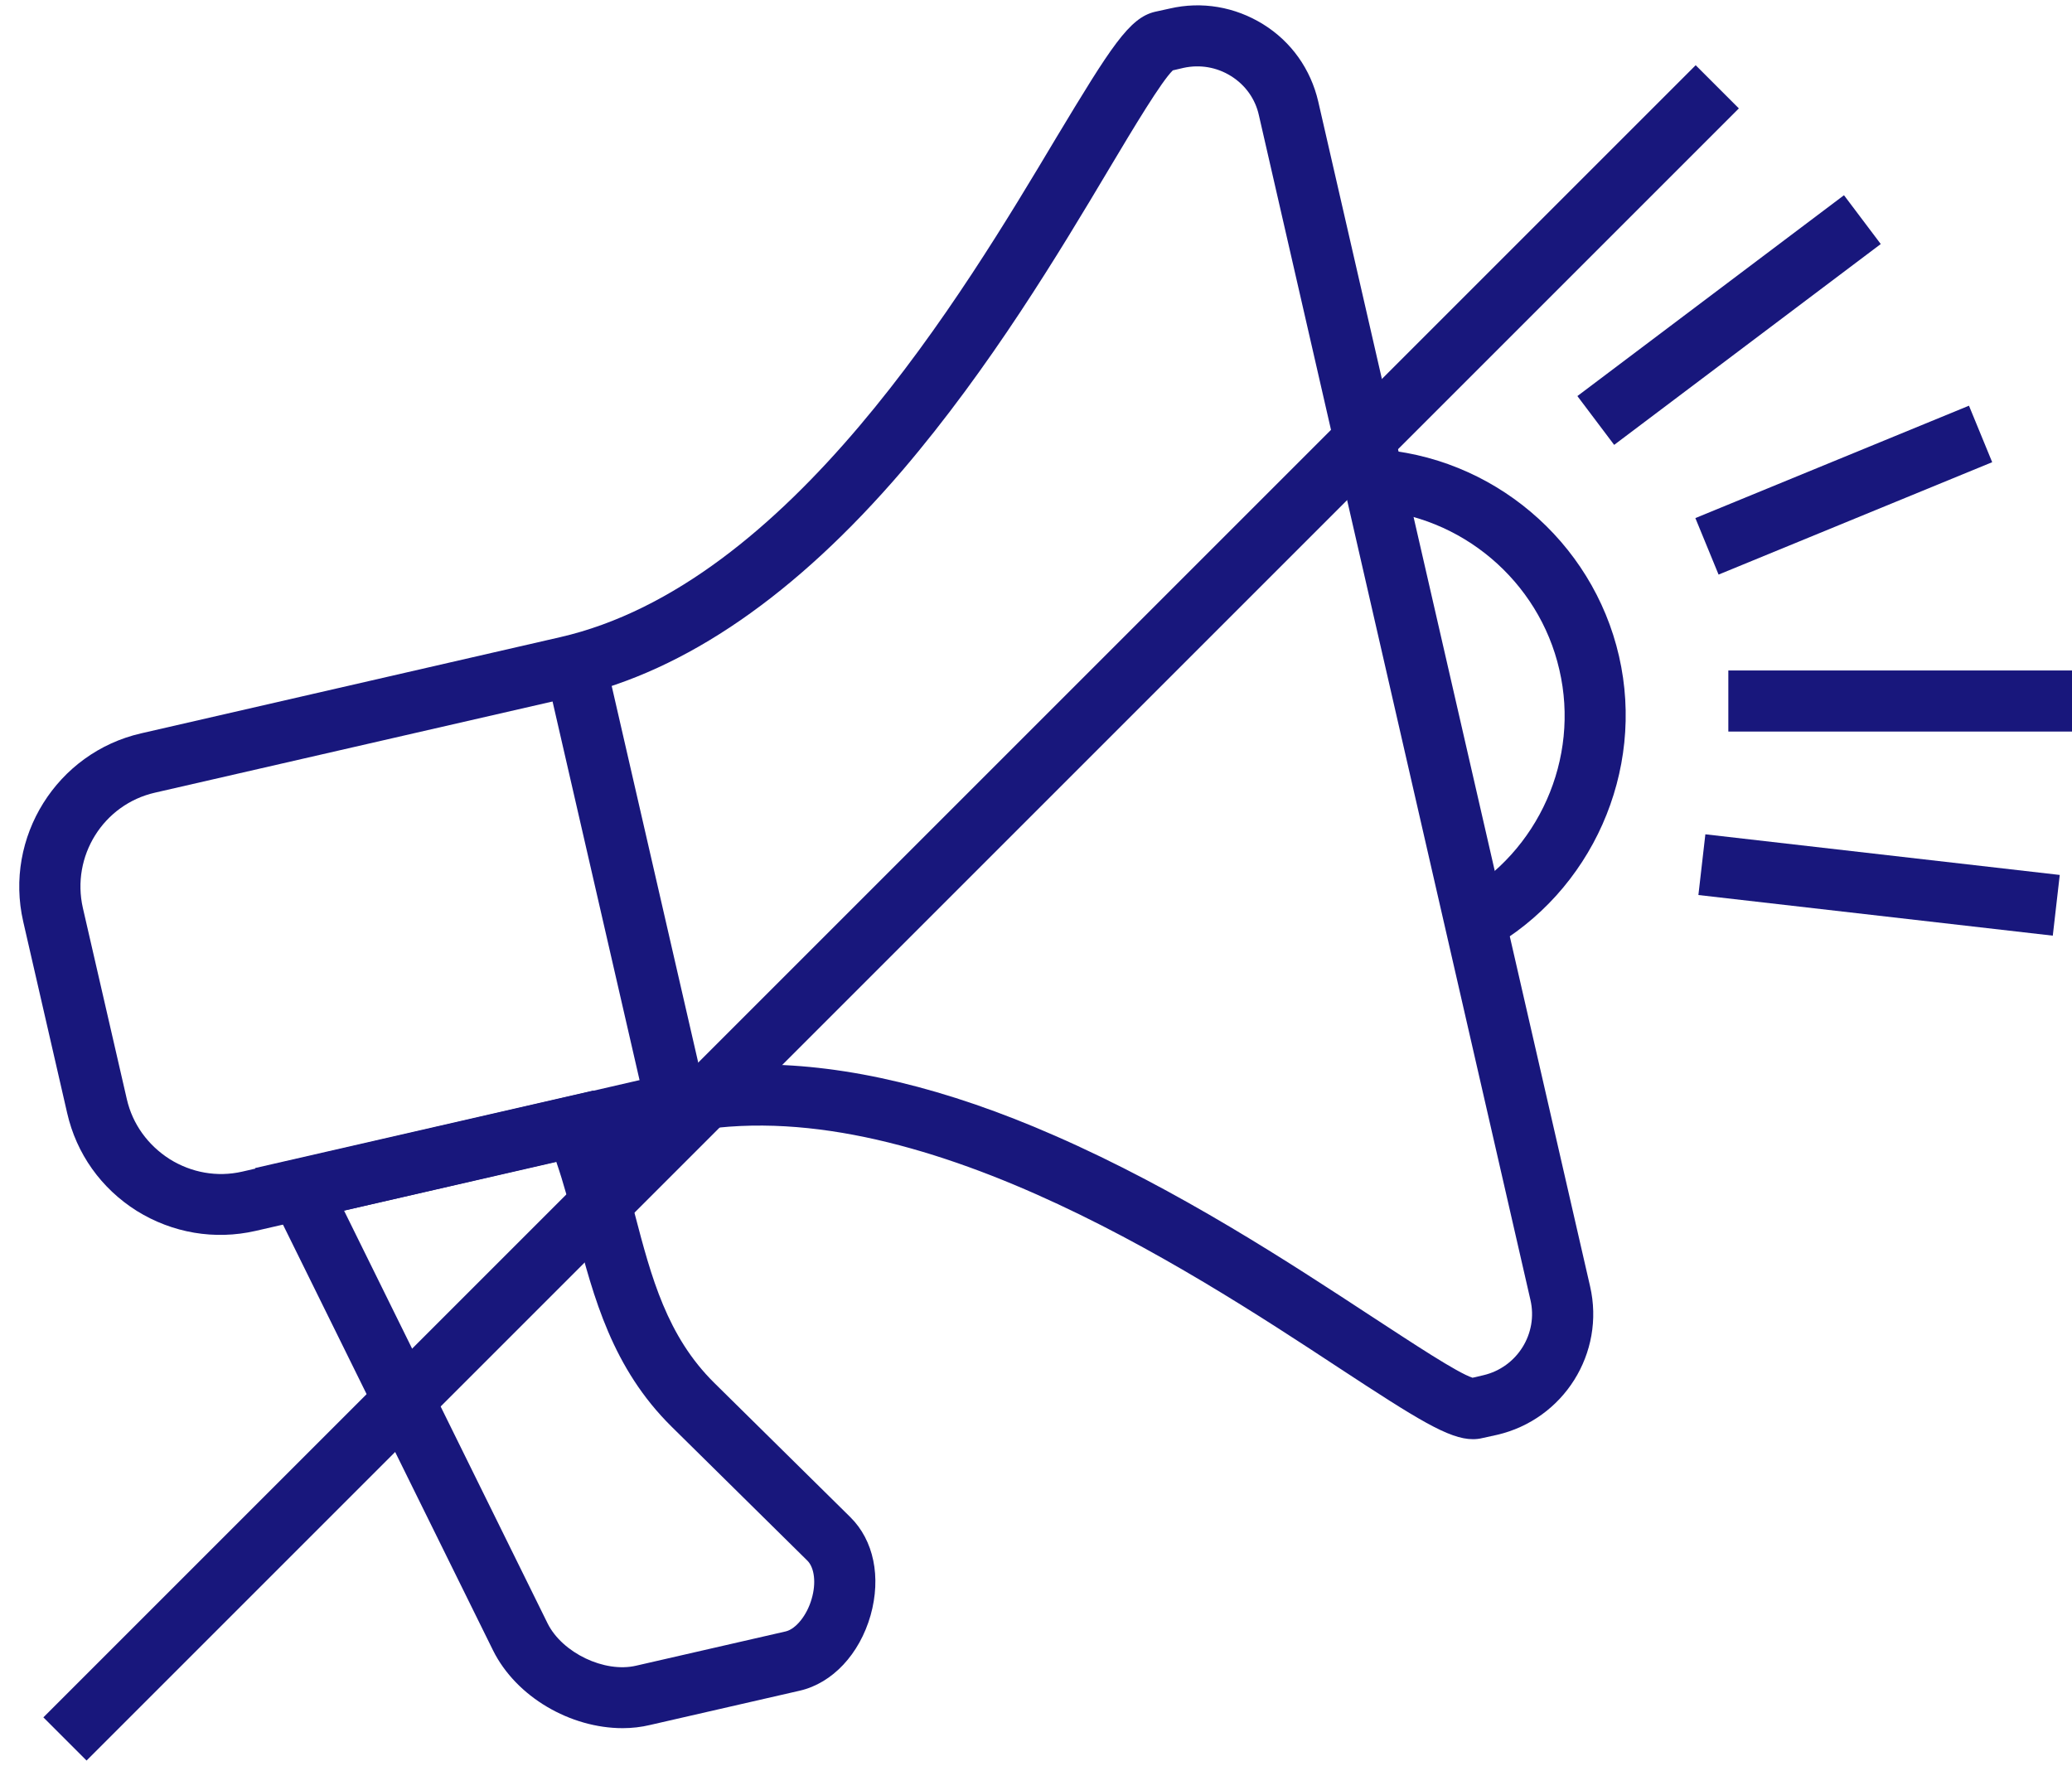 <?xml version="1.0" encoding="utf-8"?>
<!-- Generator: Adobe Illustrator 26.5.0, SVG Export Plug-In . SVG Version: 6.00 Build 0)  -->
<svg version="1.1" id="Layer_1" xmlns="http://www.w3.org/2000/svg" xmlns:xlink="http://www.w3.org/1999/xlink" x="0px" y="0px"
	 viewBox="0 0 580 494.4" style="enable-background:new 0 0 580 494.4;" xml:space="preserve">
<style type="text/css">
	.st0{fill:#18177C;}
</style>
<g>
	<g>
		
			<rect x="-77.6" y="247" transform="matrix(0.707 -0.707 0.707 0.707 -107.626 251.284)" class="st0" width="654.2" height="17.1"/>
	</g>
	<g>
		<path class="st0" d="M412.3,402.9c-6.7,0-15.6-5.6-37.4-19.9c-42.6-28-121.8-80.1-186.1-65.3L71.5,344.6
			c-11.4,2.6-23.2,0.6-33.2-5.6c-10-6.3-16.9-16-19.5-27.4L6.5,258c-5.4-23.6,9.4-47.3,33-52.7l117.2-26.9
			c64.3-14.7,112.9-96.2,139-139.9C311,13.1,316.1,5,323.3,3.3l4.1-0.9c9-2.1,18.3-0.5,26.2,4.4c7.9,4.9,13.3,12.6,15.4,21.6
			l76.1,331.7c4.3,18.7-7.4,37.3-26.1,41.6l-4.1,0.9C414.1,402.8,413.2,402.9,412.3,402.9z M212.4,298c24.8,0,52.5,6.6,82.8,19.9
			c34.8,15.2,66.1,35.8,89,50.8c11.2,7.3,23.7,15.6,28,17l3-0.7c9.5-2.2,15.4-11.7,13.2-21.1L352.4,32.3c-1-4.6-3.8-8.5-7.8-11
			c-4-2.5-8.7-3.3-13.3-2.3l-3,0.7c-3.2,3.1-11,16.1-17.8,27.5c-14,23.5-33.3,55.7-57.9,84.5c-29.8,34.8-60.7,56.1-91.9,63.3
			L43.4,221.9c-14.5,3.3-23.5,17.8-20.2,32.3l12.3,53.5c1.6,7,5.9,12.9,12,16.8c6.1,3.8,13.3,5.1,20.3,3.5L185,301
			C193.7,299,202.8,298,212.4,298z M327.2,20L327.2,20C327.1,20,327.1,20,327.2,20z M328.8,19.3L328.8,19.3z"/>
	</g>
	<g>
		<path class="st0" d="M416.7,265.8l-8.3-14.9c22.3-12.4,33.9-38.5,28.1-63.4c-5.7-24.9-27.5-43.3-52.9-44.8l1-17
			c33,1.9,61.2,25.7,68.6,58C460.6,215.9,445.6,249.7,416.7,265.8z"/>
	</g>
	<g>
		
			<rect x="166.5" y="184.6" transform="matrix(0.975 -0.224 0.224 0.975 -50.919 45.406)" class="st0" width="17.1" height="125.8"/>
	</g>
	<g>
		<path class="st0" d="M174.3,483.8c-14.6,0-29.8-8.7-36.3-21.8l-66.6-135l94.7-21.7l2.8,6.6c3.9,9.2,6.4,18.8,8.8,28
			c4.6,17.6,9,34.2,22.3,47.3l38,37.5c6.6,6.5,8.7,16.8,5.7,27.5c-3.1,10.9-10.7,19-19.8,21.1l-41.9,9.6
			C179.5,483.5,176.9,483.8,174.3,483.8z M96.3,338.9l57,115.6c4.1,8.2,15.9,13.9,24.8,11.8l41.9-9.6c2.8-0.7,5.9-4.5,7.2-9.1
			c1.3-4.4,0.8-8.7-1.2-10.7l-38-37.5c-16.6-16.4-21.8-36.1-26.8-55.1c-1.7-6.6-3.4-13-5.5-19.1L96.3,338.9z"/>
	</g>
	<g>
		
			<rect x="517.1" y="198" transform="matrix(0.114 -0.994 0.994 0.114 219.66 741.987)" class="st0" width="17.1" height="99.8"/>
	</g>
	<g>
		<rect x="483.8" y="187.7" class="st0" width="96.2" height="17.1"/>
	</g>
	<g>
		
			<rect x="474.7" y="128.5" transform="matrix(0.925 -0.38 0.38 0.925 -13.356 206.561)" class="st0" width="82.8" height="17.1"/>
	</g>
	<g>
		
			<rect x="437.2" y="81.3" transform="matrix(0.799 -0.602 0.602 0.799 43.28 309.115)" class="st0" width="93.4" height="17.1"/>
	</g>
</g>
</svg>
